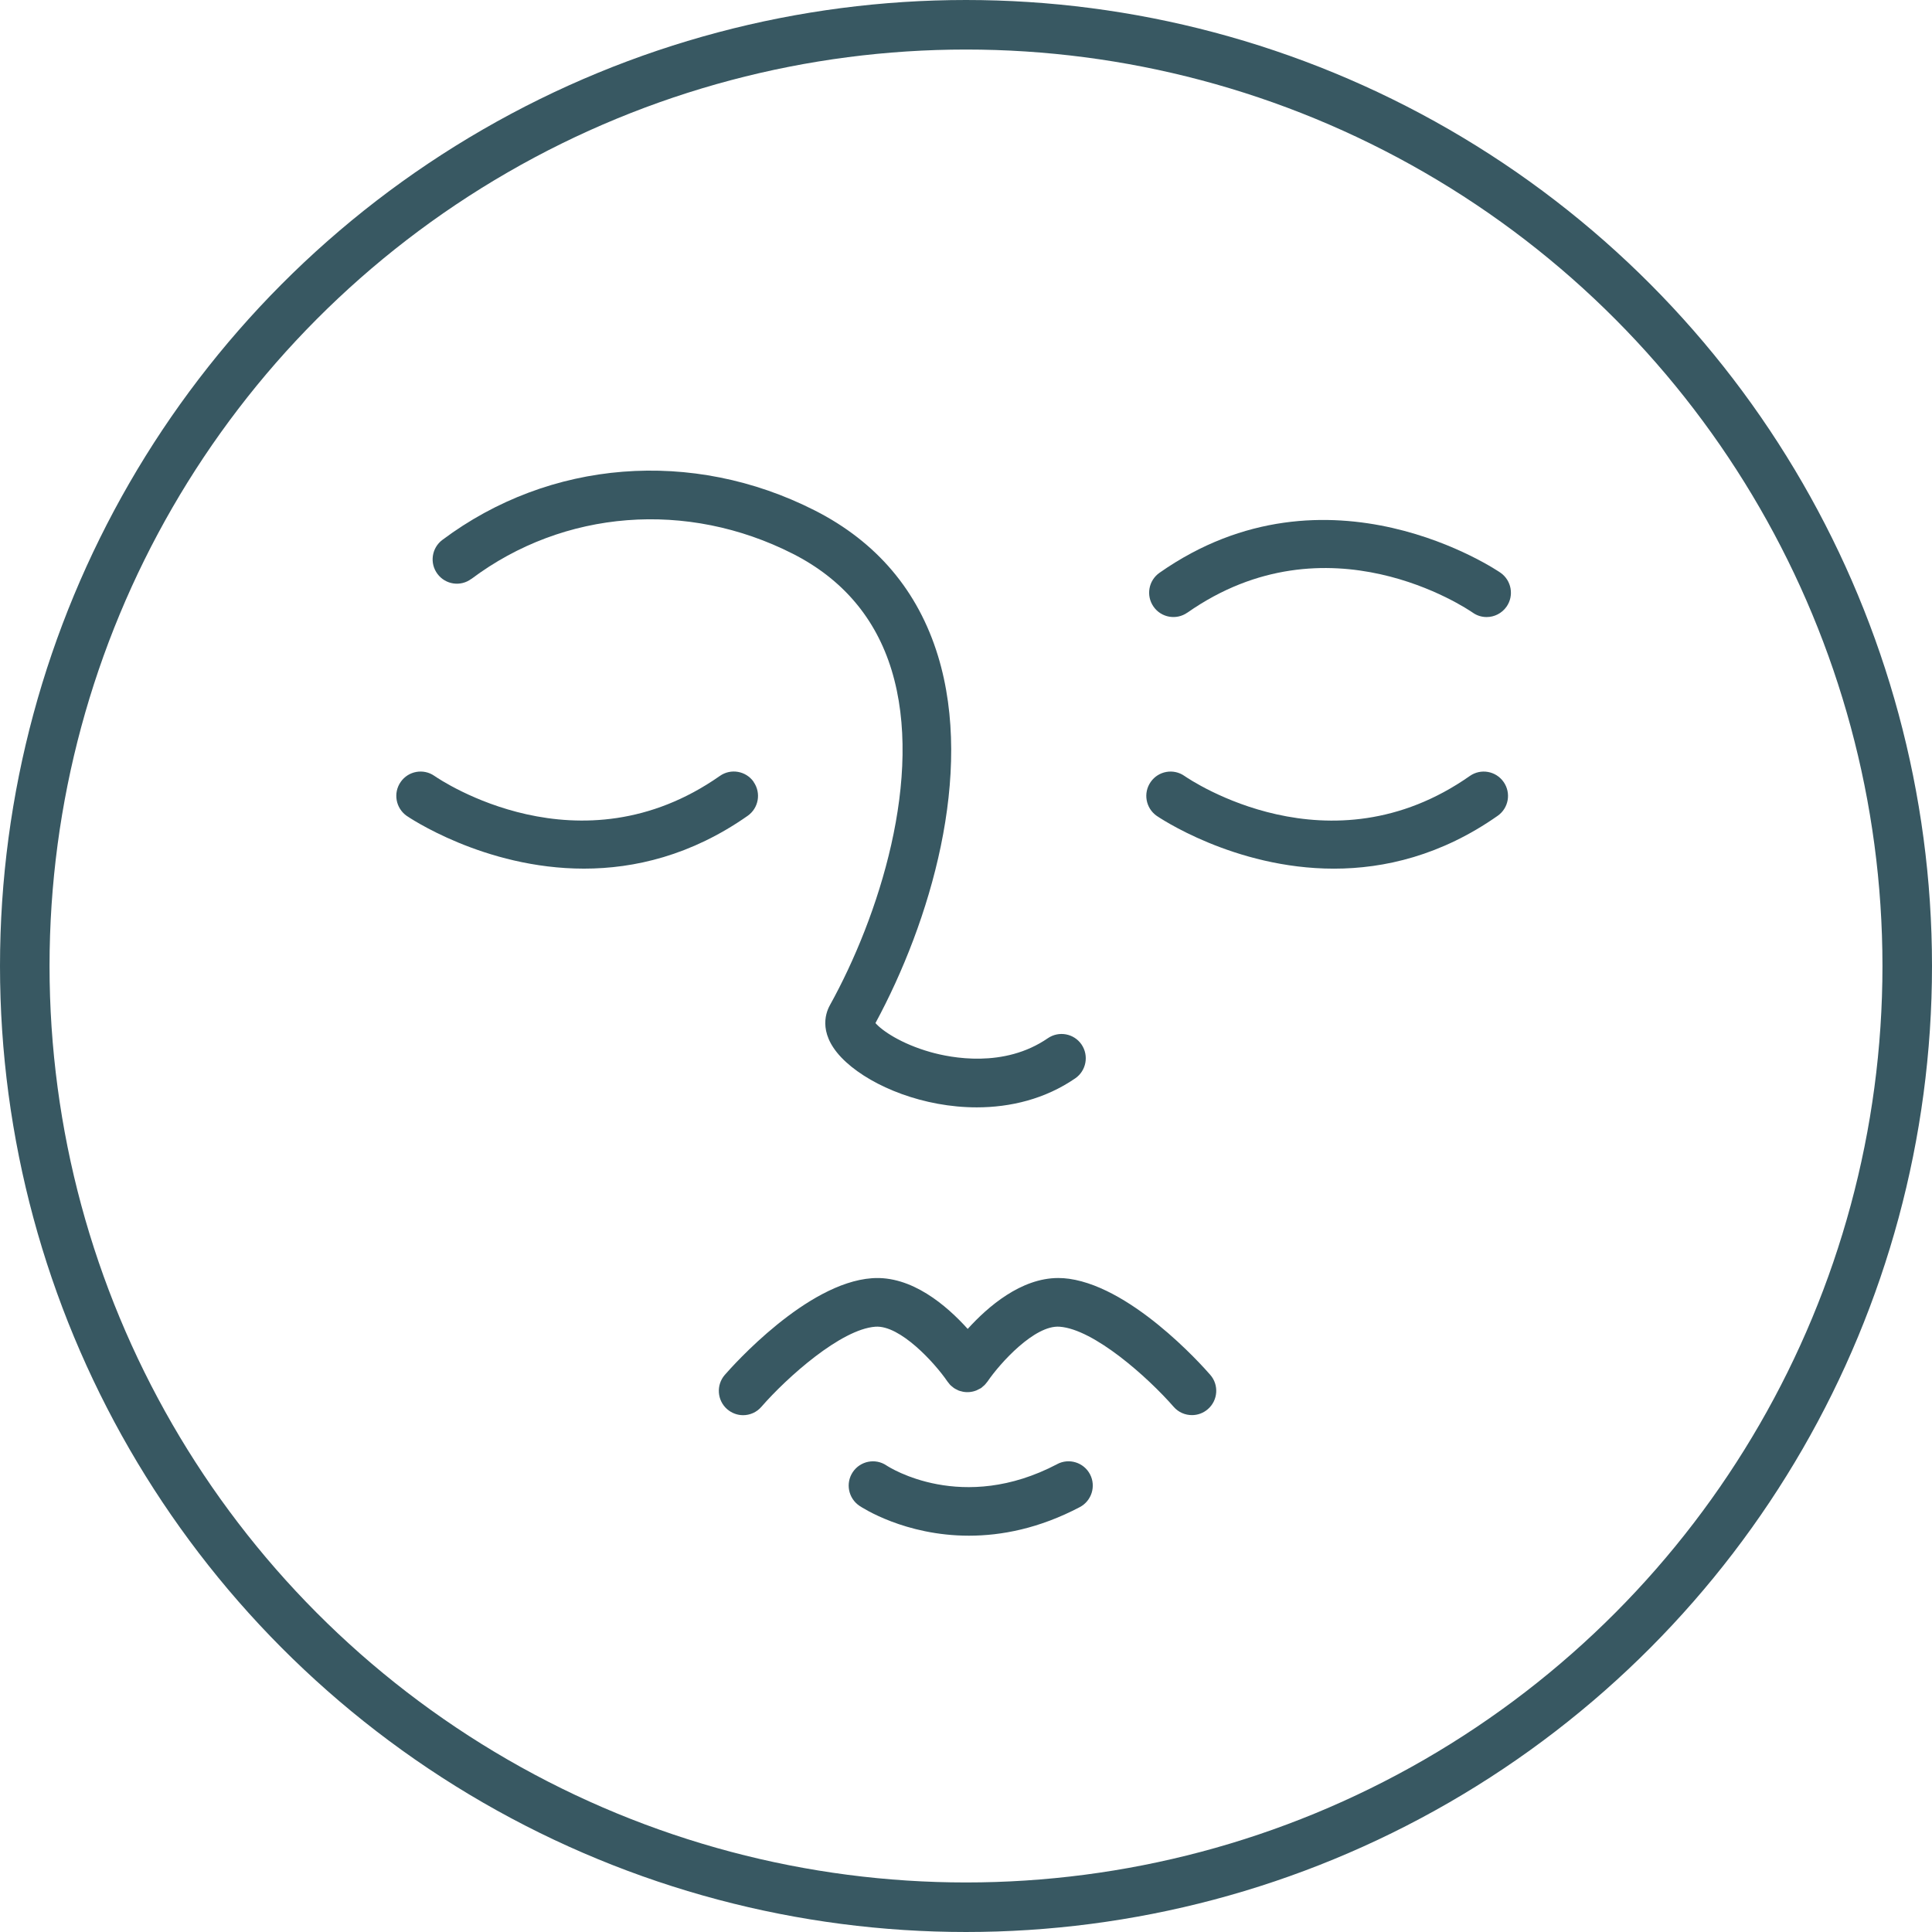 <?xml version="1.0" encoding="UTF-8"?>
<svg xmlns="http://www.w3.org/2000/svg" xmlns:xlink="http://www.w3.org/1999/xlink" width="78px" height="78px" viewBox="0 0 78 78" version="1.1">
  <title>Grupo</title>
  <g id="Página-1" stroke="none" stroke-width="1" fill="none" fill-rule="evenodd">
    <g id="Pàgina-Inici-Gemma-Ballestar" transform="translate(-79, -2728)">
      <g id="Grupo" transform="translate(79, 2728)">
        <circle id="Óvalo" stroke="#385862" stroke-width="2" cx="39" cy="39" r="38"></circle>
        <g transform="translate(16, 19)" fill="#385862" fill-rule="nonzero" id="Trazado">
          <path d="M3.035,4.37 C6.764,1.576 11.735,1.187 16.01,3.358 C18.013,4.375 19.355,5.955 19.996,8.054 C21.31,12.358 19.475,18.031 17.505,21.583 C17.316,21.923 17.002,22.825 18.159,23.881 C19.253,24.881 21.295,25.707 23.434,25.707 C24.794,25.707 26.192,25.372 27.41,24.536 C27.856,24.229 27.969,23.618 27.665,23.17 C27.359,22.723 26.749,22.61 26.302,22.917 C24.536,24.132 22.4,23.712 21.563,23.475 C20.371,23.137 19.603,22.603 19.345,22.304 C21.548,18.231 23.334,12.273 21.869,7.48 C21.065,4.851 19.391,2.875 16.893,1.607 C11.949,-0.904 6.189,-0.446 1.859,2.798 C1.425,3.123 1.338,3.739 1.662,4.171 C1.986,4.606 2.601,4.695 3.033,4.368 L3.035,4.37 Z"></path>
          <path d="M31.937,5.735 C37.6,1.765 43.22,5.569 43.46,5.735 C43.631,5.856 43.825,5.912 44.019,5.912 C44.327,5.912 44.631,5.766 44.823,5.493 C45.134,5.048 45.024,4.437 44.583,4.125 C44.514,4.076 37.618,-0.649 30.812,4.125 C30.368,4.437 30.26,5.048 30.572,5.493 C30.881,5.937 31.493,6.045 31.937,5.733 L31.937,5.735 Z"></path>
          <path d="M43.342,12.327 C37.679,16.3 32.059,12.493 31.82,12.327 C31.378,12.017 30.766,12.125 30.457,12.569 C30.145,13.014 30.255,13.625 30.697,13.937 C30.743,13.968 33.808,16.07 37.855,16.07 C39.894,16.07 42.186,15.535 44.464,13.937 C44.909,13.625 45.016,13.014 44.704,12.569 C44.393,12.125 43.783,12.017 43.339,12.329 L43.342,12.327 Z"></path>
          <path d="M14.428,12.567 C14.119,12.124 13.507,12.014 13.063,12.326 C7.399,16.297 1.78,12.492 1.54,12.326 C1.099,12.017 0.486,12.124 0.177,12.569 C-0.134,13.014 -0.024,13.625 0.417,13.937 C0.463,13.968 3.528,16.069 7.576,16.069 C9.615,16.069 11.906,15.535 14.185,13.937 C14.629,13.625 14.736,13.014 14.425,12.569 L14.428,12.567 Z"></path>
          <path d="M26.93,32.604 C26.861,32.599 26.792,32.597 26.723,32.597 C25.223,32.597 23.885,33.75 23.069,34.652 C22.219,33.709 20.803,32.487 19.202,32.605 C16.564,32.794 13.593,36.128 13.261,36.509 C12.907,36.918 12.95,37.537 13.356,37.892 C13.542,38.053 13.772,38.135 13.999,38.135 C14.272,38.135 14.545,38.022 14.739,37.797 C15.783,36.598 17.955,34.663 19.34,34.563 C20.338,34.489 21.739,36.023 22.252,36.777 C22.268,36.8 22.288,36.821 22.306,36.844 C22.326,36.869 22.344,36.895 22.367,36.918 C22.4,36.951 22.439,36.979 22.474,37.007 C22.487,37.017 22.497,37.028 22.51,37.038 C22.513,37.038 22.513,37.04 22.515,37.04 C22.559,37.069 22.602,37.092 22.648,37.112 C22.661,37.117 22.673,37.127 22.686,37.133 C22.732,37.153 22.783,37.166 22.832,37.176 C22.844,37.179 22.857,37.184 22.867,37.186 C23.046,37.222 23.235,37.207 23.411,37.138 C23.414,37.135 23.419,37.135 23.421,37.135 C23.457,37.12 23.493,37.099 23.528,37.081 C23.551,37.069 23.574,37.058 23.597,37.046 C23.602,37.043 23.605,37.04 23.61,37.038 C23.636,37.02 23.659,36.997 23.681,36.977 C23.704,36.959 23.727,36.941 23.748,36.92 C23.778,36.89 23.804,36.854 23.832,36.821 C23.845,36.805 23.858,36.792 23.868,36.777 C24.381,36.023 25.777,34.486 26.78,34.563 C28.165,34.663 30.34,36.601 31.384,37.797 C31.578,38.02 31.848,38.132 32.124,38.132 C32.351,38.132 32.58,38.053 32.767,37.889 C33.175,37.534 33.218,36.913 32.861,36.506 C32.532,36.125 29.559,32.791 26.92,32.602 L26.93,32.604 Z"></path>
          <path d="M26.682,40.111 C22.849,42.126 19.912,40.246 19.786,40.162 C19.34,39.863 18.732,39.983 18.431,40.43 C18.128,40.88 18.248,41.489 18.697,41.793 C18.804,41.865 20.534,43 23.119,43 C24.426,43 25.95,42.711 27.593,41.847 C28.073,41.594 28.257,41.001 28.007,40.522 C27.756,40.042 27.162,39.858 26.685,40.108 L26.682,40.111 Z"></path>
        </g>
      </g>
    </g>
  </g>
</svg>
